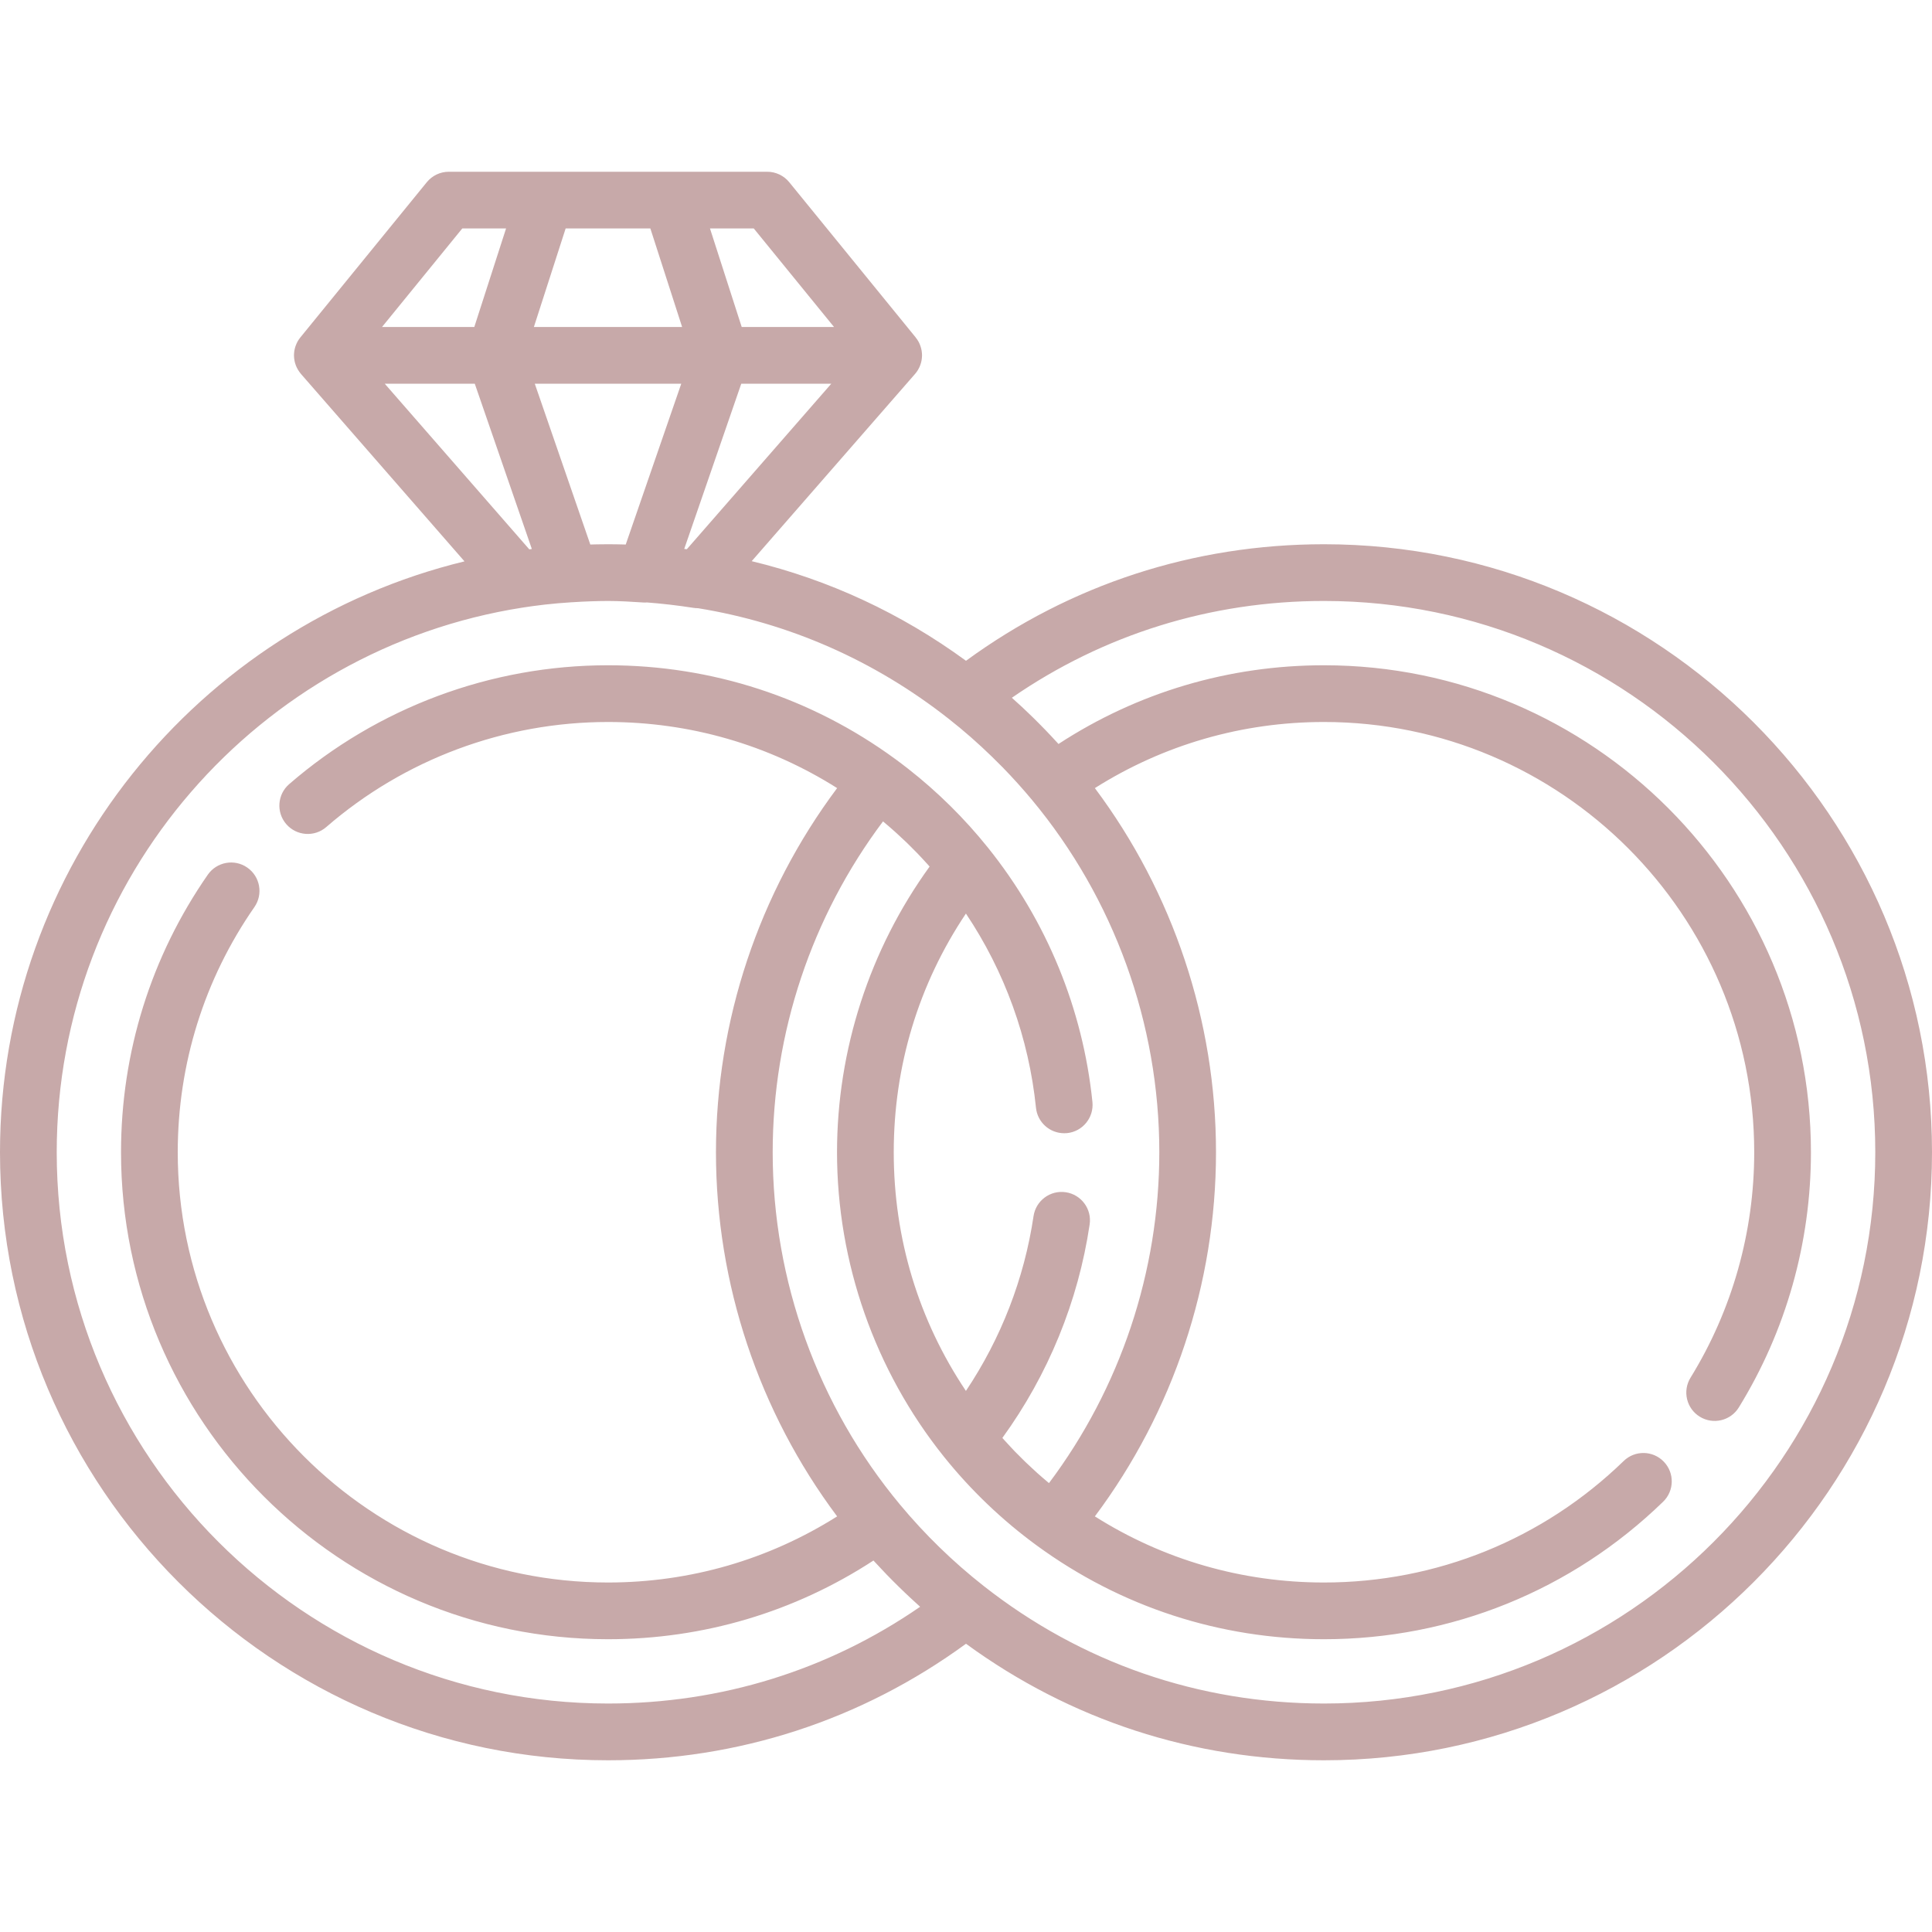 <svg xmlns="http://www.w3.org/2000/svg" fill="none" viewBox="0 0 50 50" height="50" width="50">
<path fill="#C7A9A9" d="M34.265 14.085C30.892 14.085 27.702 15.126 25 17.101C23.316 15.87 21.443 15.002 19.454 14.523L23.681 9.678C23.683 9.677 23.684 9.675 23.685 9.673C23.71 9.644 23.733 9.613 23.753 9.58C23.756 9.574 23.759 9.569 23.762 9.564C23.781 9.532 23.798 9.498 23.811 9.463C23.814 9.457 23.815 9.452 23.817 9.446C23.83 9.411 23.841 9.374 23.848 9.337C23.849 9.333 23.849 9.33 23.85 9.326C23.856 9.291 23.86 9.255 23.861 9.218C23.861 9.214 23.862 9.209 23.862 9.204C23.862 9.201 23.862 9.199 23.862 9.196C23.862 9.161 23.859 9.127 23.854 9.093C23.853 9.086 23.852 9.08 23.851 9.073C23.845 9.036 23.836 9 23.824 8.965C23.823 8.96 23.821 8.956 23.819 8.951C23.806 8.914 23.791 8.877 23.772 8.843C23.771 8.842 23.77 8.84 23.769 8.839C23.749 8.802 23.726 8.768 23.699 8.736C23.699 8.735 23.698 8.734 23.697 8.733L23.695 8.729L20.425 4.715C20.285 4.544 20.076 4.445 19.856 4.445H17.366H14.104H11.615C11.394 4.445 11.185 4.544 11.046 4.715L7.776 8.729L7.773 8.732C7.772 8.733 7.772 8.734 7.771 8.735C7.745 8.767 7.722 8.802 7.701 8.838C7.701 8.84 7.7 8.841 7.699 8.843C7.68 8.877 7.664 8.913 7.651 8.951C7.649 8.955 7.648 8.96 7.646 8.964C7.634 8.999 7.626 9.036 7.619 9.073C7.618 9.079 7.617 9.086 7.616 9.092C7.612 9.126 7.608 9.16 7.608 9.195C7.608 9.198 7.609 9.201 7.609 9.203C7.609 9.208 7.609 9.213 7.609 9.218C7.61 9.255 7.614 9.291 7.621 9.326C7.621 9.329 7.621 9.333 7.622 9.336C7.629 9.374 7.64 9.41 7.653 9.446C7.655 9.451 7.657 9.457 7.659 9.462C7.673 9.497 7.689 9.531 7.708 9.563C7.711 9.569 7.714 9.574 7.718 9.579C7.738 9.612 7.76 9.643 7.785 9.672C7.787 9.674 7.788 9.676 7.789 9.678L12.021 14.528C5.132 16.202 0 22.423 0 29.82C0 38.497 7.059 45.556 15.735 45.556C19.108 45.556 22.298 44.514 25 42.54C27.702 44.514 30.892 45.556 34.265 45.556C42.941 45.556 50 38.497 50 29.82C50 21.144 42.941 14.085 34.265 14.085ZM19.507 5.912L21.584 8.462H19.195L18.374 5.912H19.507ZM19.184 9.93H21.514L17.775 14.214C17.752 14.212 17.73 14.208 17.708 14.206L19.184 9.93ZM14.639 5.912H16.831L17.653 8.462H13.817L14.639 5.912ZM17.631 9.93L16.194 14.092C16.041 14.088 15.889 14.085 15.735 14.085C15.641 14.085 15.545 14.086 15.447 14.088C15.39 14.089 15.333 14.09 15.277 14.092L13.84 9.93H17.631ZM11.964 5.912H13.097L12.275 8.462H9.887L11.964 5.912ZM9.957 9.93H12.287L13.764 14.208C13.742 14.211 13.72 14.214 13.698 14.217L9.957 9.93ZM15.735 44.087C7.868 44.087 1.468 37.687 1.468 29.82C1.468 22.703 6.706 16.787 13.529 15.724C13.699 15.697 13.87 15.674 14.042 15.654C14.063 15.651 14.085 15.649 14.106 15.646C14.337 15.62 14.568 15.601 14.799 15.586C14.803 15.586 14.806 15.586 14.81 15.586C14.981 15.575 15.137 15.567 15.285 15.562C15.435 15.557 15.585 15.553 15.735 15.553C16.035 15.553 16.334 15.572 16.658 15.593C16.674 15.594 16.69 15.594 16.705 15.594C16.717 15.594 16.729 15.592 16.74 15.591C17.132 15.621 17.532 15.667 17.945 15.731C17.983 15.737 18.021 15.74 18.058 15.74C18.06 15.74 18.061 15.74 18.063 15.74C20.422 16.123 22.631 17.092 24.546 18.598C24.744 18.753 24.937 18.913 25.126 19.079C25.31 19.241 25.49 19.407 25.666 19.578C25.761 19.67 25.855 19.763 25.948 19.858C26.212 20.129 26.465 20.41 26.707 20.7C26.707 20.7 26.707 20.7 26.707 20.7C28.832 23.254 30.003 26.493 30.003 29.82C30.003 32.91 28.993 35.923 27.148 38.382C27.144 38.379 27.14 38.376 27.136 38.373C27.034 38.288 26.934 38.201 26.835 38.113C26.816 38.096 26.798 38.078 26.779 38.061C26.7 37.989 26.622 37.917 26.545 37.843C26.511 37.81 26.478 37.777 26.445 37.744C26.384 37.684 26.323 37.623 26.263 37.562C26.227 37.524 26.192 37.486 26.156 37.448C26.101 37.389 26.045 37.33 25.991 37.269C25.974 37.251 25.958 37.232 25.941 37.214C27.126 35.58 27.904 33.682 28.2 31.689C28.26 31.288 27.983 30.915 27.582 30.855C27.181 30.795 26.808 31.072 26.748 31.473C26.508 33.091 25.907 34.637 24.998 35.997C23.773 34.169 23.13 32.053 23.13 29.82C23.13 27.587 23.773 25.471 24.998 23.643C26.003 25.145 26.626 26.864 26.811 28.669C26.85 29.047 27.169 29.328 27.541 29.328C27.566 29.328 27.591 29.327 27.617 29.325C28.02 29.283 28.313 28.923 28.272 28.519C28.025 26.111 27.091 23.837 25.573 21.943C24.961 21.18 24.264 20.491 23.495 19.89C23.386 19.804 23.274 19.72 23.162 19.638C20.994 18.054 18.426 17.217 15.735 17.217C12.703 17.217 9.772 18.31 7.483 20.294C7.177 20.559 7.144 21.023 7.409 21.329C7.675 21.636 8.139 21.669 8.445 21.403C10.467 19.65 13.056 18.685 15.735 18.685C17.857 18.685 19.89 19.275 21.665 20.396C19.638 23.105 18.529 26.421 18.529 29.82C18.529 33.219 19.638 36.535 21.665 39.244C19.89 40.364 17.857 40.955 15.735 40.955C9.595 40.955 4.6 35.96 4.6 29.82C4.6 27.537 5.286 25.342 6.584 23.475C6.815 23.142 6.733 22.684 6.4 22.453C6.067 22.221 5.61 22.304 5.378 22.637C3.909 24.752 3.132 27.236 3.132 29.82C3.132 36.769 8.786 42.423 15.735 42.423C18.199 42.423 20.56 41.721 22.605 40.386C22.623 40.406 22.642 40.425 22.66 40.445C22.709 40.498 22.758 40.55 22.807 40.602C22.854 40.652 22.901 40.702 22.948 40.751C22.998 40.803 23.049 40.854 23.099 40.905C23.148 40.954 23.196 41.002 23.245 41.05C23.296 41.1 23.348 41.15 23.4 41.2C23.449 41.247 23.499 41.294 23.549 41.341C23.601 41.39 23.654 41.438 23.707 41.486C23.743 41.518 23.777 41.551 23.813 41.583C21.434 43.225 18.66 44.087 15.735 44.087ZM34.265 44.087C31.034 44.087 27.987 43.035 25.454 41.042C24.665 40.422 23.938 39.715 23.293 38.94C21.168 36.386 19.997 33.147 19.997 29.82C19.997 26.731 21.006 23.717 22.852 21.258C22.856 21.261 22.86 21.264 22.864 21.267C22.965 21.352 23.066 21.439 23.164 21.527C23.184 21.545 23.203 21.563 23.223 21.581C23.301 21.652 23.378 21.724 23.455 21.797C23.489 21.83 23.522 21.864 23.556 21.897C23.616 21.957 23.677 22.017 23.736 22.078C23.773 22.116 23.809 22.155 23.845 22.193C23.9 22.252 23.954 22.311 24.008 22.37C24.025 22.389 24.042 22.408 24.058 22.427C22.509 24.567 21.662 27.168 21.662 29.82C21.662 32.675 22.644 35.473 24.427 37.697C25.126 38.569 25.937 39.344 26.838 40.002C29.006 41.586 31.574 42.423 34.264 42.423C37.56 42.423 40.678 41.159 43.042 38.864C43.333 38.582 43.34 38.117 43.057 37.826C42.775 37.535 42.31 37.528 42.02 37.811C39.931 39.838 37.177 40.955 34.264 40.955C32.143 40.955 30.109 40.365 28.335 39.244C30.362 36.535 31.47 33.22 31.47 29.82C31.47 26.421 30.362 23.105 28.335 20.396C30.109 19.276 32.143 18.685 34.264 18.685C40.404 18.685 45.399 23.68 45.399 29.82C45.399 31.887 44.829 33.904 43.751 35.654C43.538 35.999 43.645 36.452 43.99 36.664C44.335 36.877 44.787 36.77 45 36.425C46.222 34.443 46.867 32.159 46.867 29.82C46.867 22.871 41.214 17.217 34.264 17.217C31.8 17.217 29.439 17.919 27.394 19.254C27.377 19.234 27.359 19.216 27.341 19.197C27.291 19.142 27.241 19.089 27.191 19.035C27.145 18.986 27.099 18.938 27.053 18.89C27.002 18.837 26.95 18.784 26.898 18.732C26.851 18.685 26.804 18.638 26.757 18.591C26.704 18.54 26.65 18.488 26.597 18.437C26.549 18.391 26.501 18.346 26.453 18.3C26.398 18.25 26.343 18.2 26.288 18.15C26.254 18.119 26.221 18.088 26.187 18.058C28.566 16.416 31.34 15.553 34.264 15.553C42.132 15.553 48.532 21.953 48.532 29.82C48.532 37.687 42.132 44.087 34.265 44.087Z"></path>
</svg>
